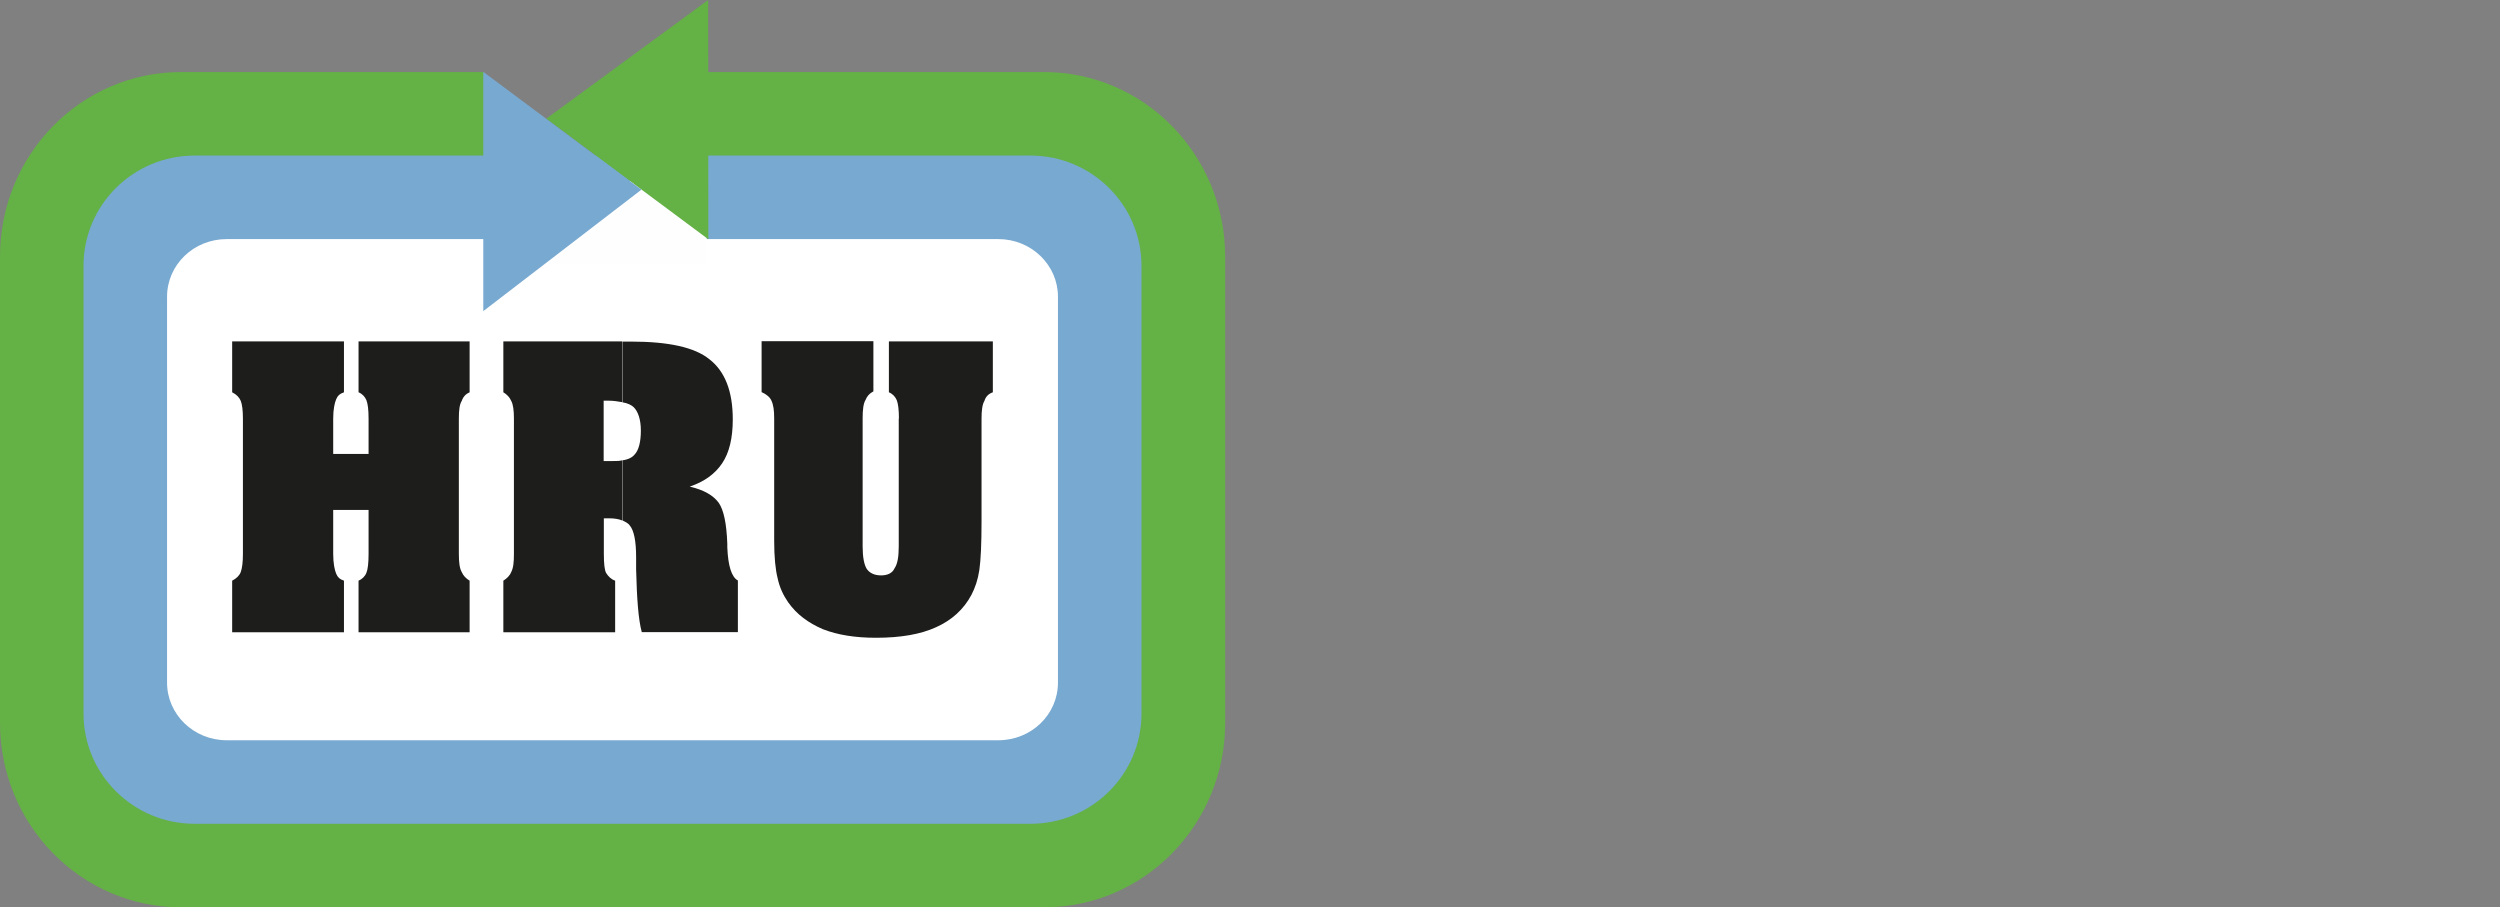 <?xml version="1.0" encoding="utf-8"?>
<!-- Generator: Adobe Illustrator 24.1.2, SVG Export Plug-In . SVG Version: 6.00 Build 0)  -->
<svg version="1.1" id="Ebene_1" xmlns="http://www.w3.org/2000/svg" xmlns:xlink="http://www.w3.org/1999/xlink" x="0px" y="0px"
	 width="1370.8px" height="497.5px" viewBox="0 0 1370.8 497.5" style="enable-background:new 0 0 1370.8 497.5;"
	 xml:space="preserve">
<rect x="0" y="0" width="1370.8" height="497.5" fill="#808080" stroke="none"/>
<style type="text/css">
	.st0{fill:#64B145;}
	.st1{fill:#78A9D1;}
	.st2{fill:#FFFFFF;}
	.st3{fill-rule:evenodd;clip-rule:evenodd;fill:#1D1D1B;}
	.st4{fill:#FEFEFE;}
	.st5{fill-rule:evenodd;clip-rule:evenodd;fill:#64B145;}
	.st6{fill-rule:evenodd;clip-rule:evenodd;fill:#78A9D1;}
</style>
<g>
	<g>
		<path class="st0" d="M572.4,39.5H387.6v59.7H265.4V39.5H99.3C44.4,39.5,0,84.8,0,140.7v255.6c0,55.9,44.4,101.2,99.3,101.2h473.2
			c54.8,0,99.3-45.3,99.3-101.2V140.7C671.7,84.8,627.3,39.5,572.4,39.5z"/>
	</g>
</g>
<g>
	<path class="st1" d="M625.9,391.3c0,33.4-27.3,60.4-60.9,60.4H106.7c-33.6,0-60.9-27.1-60.9-60.4V145.7c0-33.4,27.3-60.4,60.9-60.4
		H565c33.6,0,60.9,27.1,60.9,60.4V391.3z"/>
</g>
<path class="st2" d="M580.1,374.3c0,17.5-14.6,31.6-32.7,31.6H124.3c-18.1,0-32.7-14.2-32.7-31.6V162.7c0-17.5,14.6-31.6,32.7-31.6
	h423.1c18.1,0,32.7,14.2,32.7,31.6V374.3z"/>
<g>
	<path class="st3" d="M182.7,303.6c0,5.4,0.8,8.9,1.6,10.9c0.8,1.9,1.9,3.1,4.3,3.9v28.3h-61.3v-28.3c2.3-1.2,3.9-2.7,4.7-4.7
		c0.8-2.3,1.2-5.4,1.2-10.1v-74.1c0-4.3-0.4-7.8-1.2-9.7c-0.8-1.9-2.3-3.5-4.7-4.7v-27.9h61.3v27.9c-2.3,0.8-3.5,1.9-4.3,3.9
		c-0.8,1.9-1.6,5.4-1.6,10.5v19.4h19.4v-19.4c0-4.7-0.4-8.1-1.2-10.1c-0.8-1.9-2.3-3.5-4.3-4.3v-27.9h60.9v27.9
		c-1.9,0.8-3.5,2.3-4.3,4.7c-1.2,1.9-1.6,5-1.6,9.7v74.1c0,4.7,0.4,8.1,1.6,10.1c0.8,1.9,2.3,3.5,4.3,4.7v28.3h-60.9v-28.3
		c1.9-0.8,3.5-2.3,4.3-4.3c0.8-1.9,1.2-5.4,1.2-10.5v-24h-19.4V303.6z"/>
	<path class="st3" d="M341.3,252.4c3.1-0.4,5.4-1.6,6.6-3.1c2.3-2.3,3.5-7,3.5-13.2c0-6.2-1.6-10.5-3.9-12.8
		c-1.2-1.2-3.5-2.3-6.2-2.7v-33.3h4.7c20.5,0,34.9,3.1,43,9.7c8.5,6.6,12.8,17.5,12.8,33c0,10.1-1.9,18.2-5.8,24
		c-3.9,5.8-9.7,10.1-17.8,12.8c7.8,1.9,12.8,4.7,15.9,8.9c2.7,3.9,4.3,11.2,4.7,22.5c0,0.4,0,1.2,0,1.9c0.4,10.1,2.3,16.3,5.8,18.2
		v28.3h-52.7c-1.9-7-2.7-18.6-3.1-34.5c0-2.7,0-5,0-6.6c0-8.9-1.2-14.7-3.5-17.4c-0.8-1.2-2.3-1.9-3.9-2.7V252.4z M331.2,252.8h5
		c1.9,0,3.5,0,5-0.4v33c-1.9-0.8-4.3-1.2-7.4-1.2h-2.7v19.4c0,5.4,0.4,8.9,1.2,10.5c1.2,1.9,2.7,3.5,5,4.3v28.3h-61.3v-28.3
		c1.9-1.2,3.5-2.7,4.3-4.7c1.2-2.3,1.5-5.4,1.5-10.1v-74.1c0-4.3-0.4-7.8-1.5-9.7c-0.8-1.9-2.3-3.5-4.3-4.7v-27.9h65.1v33.3
		c-2.3-0.4-4.7-0.8-7.4-0.8h-2.7V252.8z"/>
	<path class="st3" d="M492.9,229.5c0-4.7-0.4-8.1-1.2-10.1c-0.8-1.9-2.3-3.5-4.3-4.3v-27.9h57v27.9c-2.3,0.8-3.9,2.3-4.6,4.7
		c-1.2,1.9-1.6,5.4-1.6,9.7v56.2c0,12.4-0.4,21.3-1.2,26.8c-0.8,5.4-2.3,9.7-4.3,13.6c-4.3,8.1-10.9,14-19.4,17.8
		c-8.5,3.9-19.4,5.8-33,5.8c-11.2,0-20.9-1.5-29.1-4.7c-8.1-3.5-14.3-8.1-19-14.7c-2.7-3.9-4.7-8.1-5.8-13.2
		c-1.2-4.7-1.9-11.6-1.9-20.6v-8.5v-58.6c0-4.3-0.4-7.4-1.5-9.7c-0.8-1.9-2.7-3.5-5.4-4.7v-27.9h61.3v27.5c-2.3,1.2-3.5,2.7-4.3,4.7
		c-1.2,1.9-1.6,5.4-1.6,10.1v70.2c0,5.8,0.8,10.1,2.3,12.4c1.6,2.3,4.3,3.5,7.8,3.5c3.5,0,6.2-1.2,7.4-3.9c1.6-2.3,2.3-6.2,2.3-12
		V229.5z"/>
</g>
<g>
	<g>
		<rect x="265.4" y="99.2" class="st4" width="122.1" height="45.8"/>
	</g>
</g>
<g>
	<polygon class="st5" points="388.3,0 388.4,131.2 299.5,65.1 	"/>
</g>
<g>
	<polygon class="st6" points="265,39.4 265,170.6 351.7,104 	"/>
</g>
</svg>
